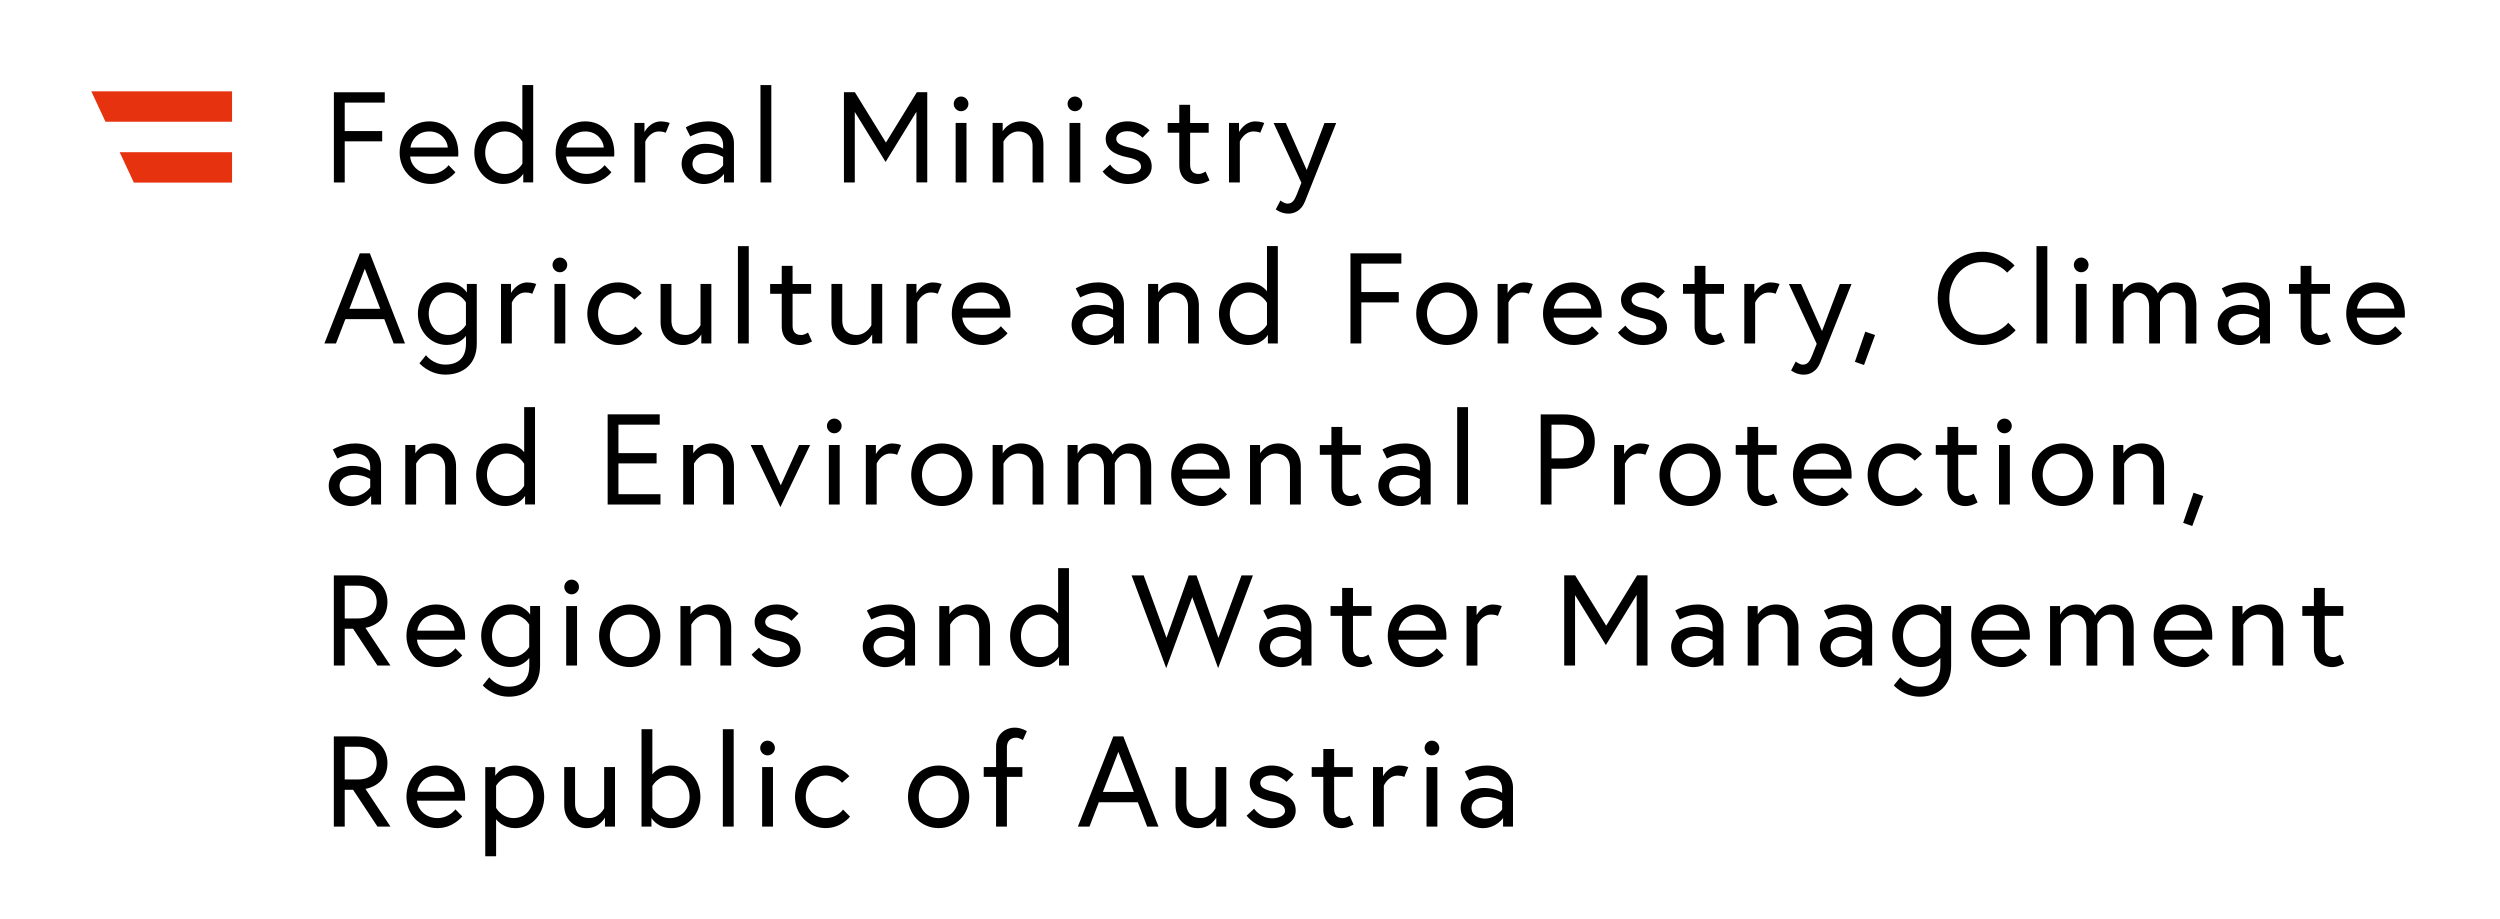 <?xml version="1.0" encoding="UTF-8"?>
<svg id="Ebene_1" xmlns="http://www.w3.org/2000/svg" version="1.1" viewBox="0 0 465.73 171.21">
  <defs>
    <style>
      .st0 {
        fill: #e6320f;
      }
    </style>
  </defs>
  <g>
    <path d="M276.67,152.5c-1.25,0-2.54-.58-2.54-2.02,0-1.15,1.08-2.02,2.81-2.02s2.9.79,2.9.79v1.56s-1.2,1.68-3.17,1.68M277.03,142.61c-2.42,0-4.15,1.13-4.15,1.13l.84,1.68s1.63-.94,3.31-.94c.89,0,2.81.31,2.81,2.62v.6s-1.3-.91-3.34-.91c-2.5,0-4.39,1.54-4.39,3.7,0,2.4,2.14,3.79,4.13,3.79,2.52,0,3.77-1.9,3.77-1.9v1.61h1.85v-7.3c0-2.06-1.56-4.08-4.82-4.08M265.39,139.35c0,.74.62,1.37,1.37,1.37s1.37-.62,1.37-1.37-.62-1.37-1.37-1.37-1.37.62-1.37,1.37M265.75,153.99h2.02v-11.09h-2.02v11.09ZM260.75,142.61c-2.11,0-3.1,1.99-3.1,1.99v-1.7h-1.87v11.09h2.02v-7.63s.79-1.87,2.54-1.87c.84,0,1.27.24,1.27.24l.74-1.82s-.7-.29-1.61-.29M244.36,144.73h2.16v6.07c0,2.45,1.75,3.48,3.34,3.48.65,0,1.34-.14,2.3-.67l-.74-1.66s-.65.46-1.27.46c-1.08,0-1.61-.62-1.61-1.7v-5.98h3.46v-1.82h-3.46v-3.38h-2.02v3.38h-2.16v1.82ZM232.24,151.95s1.63,2.33,4.75,2.33c2.14,0,4.39-1.1,4.39-3.24,0-2.26-1.8-3.05-3.91-3.5-1.82-.38-2.69-.84-2.69-1.68,0-.72.7-1.42,2.11-1.42,1.68,0,2.78,1.22,2.78,1.22l1.32-1.37s-1.49-1.68-4.1-1.68c-2.47,0-4.08,1.58-4.08,3.19,0,2.09,1.68,3.02,4.06,3.5,1.7.34,2.52.82,2.52,1.78,0,.89-1.27,1.37-2.4,1.37-2.18,0-3.36-1.8-3.36-1.8l-1.39,1.3ZM223.17,154.28c2.4,0,3.41-1.99,3.41-1.99v1.7h1.87v-11.09h-2.02v7.68s-.89,1.82-2.76,1.82c-1.49,0-2.66-.82-2.66-2.71v-6.79h-2.02v7.13c0,2.74,1.97,4.25,4.18,4.25M208.34,140.07l2.88,7.46h-5.76l2.88-7.46ZM200.8,153.99h2.16l1.75-4.54h7.25l1.75,4.54h2.11l-6.55-16.8h-1.87l-6.6,16.8ZM183.26,144.73h2.3v9.26h2.02v-9.26h2.88v-1.82h-2.88v-3.7c0-1.08.6-1.78,1.68-1.78.62,0,1.3.43,1.3.43l.74-1.66c-.96-.53-1.68-.65-2.33-.65-1.58,0-3.41,1.18-3.41,3.53v3.82h-2.3v1.82ZM174.86,152.41c-2.23,0-3.7-1.78-3.7-3.96s1.46-3.96,3.7-3.96,3.7,1.78,3.7,3.96-1.46,3.96-3.7,3.96M174.86,142.61c-3.26,0-5.71,2.57-5.71,5.83s2.45,5.83,5.71,5.83,5.71-2.57,5.71-5.83-2.45-5.83-5.71-5.83M157.05,150.82s-1.08,1.58-3.24,1.58-3.7-1.78-3.7-3.96,1.46-3.96,3.7-3.96c1.97,0,3.05,1.34,3.05,1.34l1.37-1.22s-1.58-1.99-4.42-1.99c-3.26,0-5.71,2.59-5.71,5.83s2.45,5.83,5.71,5.83c2.93,0,4.54-2.14,4.54-2.14l-1.3-1.32ZM141.62,139.35c0,.74.62,1.37,1.37,1.37s1.37-.62,1.37-1.37-.62-1.37-1.37-1.37-1.37.62-1.37,1.37M141.98,153.99h2.02v-11.09h-2.02v11.09ZM134.66,153.99h2.02v-18.14h-2.02v18.14ZM121.53,146.41s1.06-1.92,3.26-1.92,3.67,1.78,3.67,3.96-1.42,3.96-3.67,3.96-3.26-1.92-3.26-1.92v-4.08ZM125.11,142.61c-2.45,0-3.58,1.66-3.58,1.66v-8.42h-2.02v18.14h1.85v-1.61s1.08,1.9,3.74,1.9c3,0,5.38-2.57,5.38-5.83s-2.38-5.83-5.38-5.83M109.29,154.28c2.4,0,3.41-1.99,3.41-1.99v1.7h1.87v-11.09h-2.02v7.68s-.89,1.82-2.76,1.82c-1.49,0-2.66-.82-2.66-2.71v-6.79h-2.02v7.13c0,2.74,1.97,4.25,4.18,4.25M92.42,146.38s1.06-1.9,3.26-1.9,3.67,1.78,3.67,3.96-1.42,3.96-3.67,3.96-3.26-1.9-3.26-1.9v-4.13ZM90.4,142.9v16.61h2.02v-6.89c.38.5,1.54,1.66,3.58,1.66,3,0,5.38-2.57,5.38-5.83s-2.38-5.83-5.38-5.83c-2.64,0-3.74,1.9-3.74,1.9v-1.61h-1.85ZM77.73,147.49c.14-1.15,1.13-3,3.53-3,2.23,0,3.36,1.75,3.43,3h-6.96ZM81.26,142.61c-3.34,0-5.54,2.59-5.54,5.83s2.42,5.83,5.78,5.83c2.93,0,4.61-2.18,4.61-2.18l-1.27-1.32s-1.15,1.63-3.34,1.63-3.7-1.56-3.82-3.24h8.95c.02-.26.02-.43.02-.65,0-3.58-2.3-5.9-5.4-5.9M62.2,153.99h2.02v-6.86h1.56l4.54,6.86h2.42l-4.66-7.03c.48-.07,4.1-.82,4.1-4.8,0-3-2.28-4.97-5.62-4.97h-4.37v16.8ZM66.69,145.21h-2.47v-6.1h2.47c2.26,0,3.48,1.2,3.48,3.05s-1.22,3.05-3.48,3.05" />
    <path d="M428.9,114.73h2.16v6.07c0,2.45,1.75,3.48,3.34,3.48.65,0,1.34-.14,2.3-.67l-.74-1.66s-.65.46-1.27.46c-1.08,0-1.61-.62-1.61-1.7v-5.98h3.46v-1.82h-3.46v-3.38h-2.02v3.38h-2.16v1.82ZM421.17,112.61c-2.4,0-3.41,1.85-3.41,1.85v-1.56h-1.87v11.09h2.02v-7.63s.96-1.87,2.76-1.87c1.49,0,2.66.82,2.66,2.71v6.79h2.02v-7.13c0-2.74-1.97-4.25-4.17-4.25M403.22,117.49c.14-1.15,1.13-3,3.53-3,2.23,0,3.36,1.75,3.43,3h-6.96ZM406.74,112.61c-3.34,0-5.54,2.59-5.54,5.83s2.42,5.83,5.78,5.83c2.93,0,4.61-2.18,4.61-2.18l-1.27-1.32s-1.15,1.63-3.34,1.63-3.7-1.56-3.82-3.24h8.95c.02-.26.02-.43.02-.65,0-3.58-2.3-5.9-5.4-5.9M393.62,112.61c-2.42,0-3.31,2.06-3.31,2.06,0,0-.7-2.06-3.46-2.06-2.26,0-3.07,1.92-3.07,1.92v-1.63h-1.87v11.09h2.02v-7.73s.74-1.78,2.38-1.78c1.44,0,2.38.89,2.38,2.69v6.82h2.02v-7.73s.72-1.78,2.38-1.78c1.44,0,2.38.89,2.38,2.69v6.82h2.02v-7.13c0-2.74-1.54-4.25-3.84-4.25M369.23,117.49c.14-1.15,1.13-3,3.53-3,2.23,0,3.36,1.75,3.43,3h-6.96ZM372.76,112.61c-3.34,0-5.54,2.59-5.54,5.83s2.42,5.83,5.78,5.83c2.93,0,4.61-2.18,4.61-2.18l-1.27-1.32s-1.15,1.63-3.34,1.63-3.7-1.56-3.82-3.24h8.95c.02-.26.02-.43.02-.65,0-3.58-2.3-5.9-5.4-5.9M361.46,120.53s-1.06,1.87-3.27,1.87-3.67-1.78-3.67-3.96,1.42-3.96,3.67-3.96,3.27,1.87,3.27,1.87v4.18ZM361.46,124.13c0,2.5-1.46,3.79-3.82,3.79s-3.62-1.75-3.62-1.75l-1.22,1.51s1.8,2.11,4.85,2.11c3.22,0,5.83-1.92,5.83-5.76v-11.14h-1.85v1.61s-1.08-1.9-3.74-1.9c-3,0-5.38,2.57-5.38,5.83s2.38,5.83,5.38,5.83c2.04,0,3.19-1.18,3.58-1.68v1.54ZM343.58,122.5c-1.25,0-2.54-.58-2.54-2.02,0-1.15,1.08-2.02,2.81-2.02s2.9.79,2.9.79v1.56s-1.2,1.68-3.17,1.68M343.94,112.61c-2.42,0-4.15,1.13-4.15,1.13l.84,1.68s1.63-.94,3.31-.94c.89,0,2.81.31,2.81,2.62v.6s-1.3-.91-3.34-.91c-2.5,0-4.39,1.54-4.39,3.7,0,2.4,2.14,3.79,4.13,3.79,2.52,0,3.77-1.9,3.77-1.9v1.61h1.85v-7.3c0-2.06-1.56-4.08-4.82-4.08M330.86,112.61c-2.4,0-3.41,1.85-3.41,1.85v-1.56h-1.87v11.09h2.02v-7.63s.96-1.87,2.76-1.87c1.49,0,2.66.82,2.66,2.71v6.79h2.02v-7.13c0-2.74-1.97-4.25-4.18-4.25M315.88,122.5c-1.25,0-2.54-.58-2.54-2.02,0-1.15,1.08-2.02,2.81-2.02s2.9.79,2.9.79v1.56s-1.2,1.68-3.17,1.68M316.24,112.61c-2.42,0-4.15,1.13-4.15,1.13l.84,1.68s1.63-.94,3.31-.94c.89,0,2.81.31,2.81,2.62v.6s-1.3-.91-3.34-.91c-2.5,0-4.39,1.54-4.39,3.7,0,2.4,2.14,3.79,4.13,3.79,2.52,0,3.77-1.9,3.77-1.9v1.61h1.85v-7.3c0-2.06-1.56-4.08-4.82-4.08M291.4,107.19v16.8h2.02v-13.13l5.74,9.31,5.74-9.34v13.15h2.02v-16.8h-1.94l-5.76,9.38-5.78-9.38h-2.02ZM278.18,112.61c-2.11,0-3.1,1.99-3.1,1.99v-1.7h-1.87v11.09h2.02v-7.63s.79-1.87,2.54-1.87c.84,0,1.27.24,1.27.24l.74-1.82s-.7-.29-1.61-.29M260.54,117.49c.14-1.15,1.13-3,3.53-3,2.23,0,3.36,1.75,3.43,3h-6.96ZM264.07,112.61c-3.34,0-5.54,2.59-5.54,5.83s2.42,5.83,5.78,5.83c2.93,0,4.61-2.18,4.61-2.18l-1.27-1.32s-1.15,1.63-3.34,1.63-3.7-1.56-3.82-3.24h8.95c.02-.26.02-.43.02-.65,0-3.58-2.3-5.9-5.4-5.9M247.87,114.73h2.16v6.07c0,2.45,1.75,3.48,3.34,3.48.65,0,1.34-.14,2.3-.67l-.74-1.66s-.65.46-1.27.46c-1.08,0-1.61-.62-1.61-1.7v-5.98h3.46v-1.82h-3.46v-3.38h-2.02v3.38h-2.16v1.82ZM239.13,122.5c-1.25,0-2.54-.58-2.54-2.02,0-1.15,1.08-2.02,2.81-2.02s2.9.79,2.9.79v1.56s-1.2,1.68-3.17,1.68M239.49,112.61c-2.42,0-4.15,1.13-4.15,1.13l.84,1.68s1.63-.94,3.31-.94c.89,0,2.81.31,2.81,2.62v.6s-1.3-.91-3.34-.91c-2.5,0-4.39,1.54-4.39,3.7,0,2.4,2.14,3.79,4.13,3.79,2.52,0,3.77-1.9,3.77-1.9v1.61h1.85v-7.3c0-2.06-1.56-4.08-4.82-4.08M233.42,107.19h-2.14l-4.3,11.64-4.08-11.64h-1.46l-4.13,11.64-4.25-11.64h-2.26l6.46,17.28,4.85-13.22,4.82,13.22,6.48-17.28ZM197.13,120.49s-1.06,1.92-3.26,1.92-3.67-1.78-3.67-3.96,1.46-3.96,3.67-3.96,3.26,1.92,3.26,1.92v4.08ZM193.55,112.61c-3,0-5.38,2.57-5.38,5.83s2.38,5.83,5.38,5.83c2.66,0,3.74-1.9,3.74-1.9v1.61h1.85v-18.14h-2.02v8.42s-1.13-1.66-3.58-1.66M180.26,112.61c-2.4,0-3.41,1.85-3.41,1.85v-1.56h-1.87v11.09h2.02v-7.63s.96-1.87,2.76-1.87c1.49,0,2.66.82,2.66,2.71v6.79h2.02v-7.13c0-2.74-1.97-4.25-4.18-4.25M165.28,122.5c-1.25,0-2.54-.58-2.54-2.02,0-1.15,1.08-2.02,2.81-2.02s2.9.79,2.9.79v1.56s-1.2,1.68-3.17,1.68M165.64,112.61c-2.42,0-4.15,1.13-4.15,1.13l.84,1.68s1.63-.94,3.31-.94c.89,0,2.81.31,2.81,2.62v.6s-1.3-.91-3.34-.91c-2.5,0-4.39,1.54-4.39,3.7,0,2.4,2.14,3.79,4.13,3.79,2.52,0,3.77-1.9,3.77-1.9v1.61h1.85v-7.3c0-2.06-1.56-4.08-4.82-4.08M140.01,121.95s1.63,2.33,4.75,2.33c2.14,0,4.39-1.1,4.39-3.24,0-2.26-1.8-3.05-3.91-3.5-1.82-.38-2.69-.84-2.69-1.68,0-.72.7-1.42,2.11-1.42,1.68,0,2.78,1.22,2.78,1.22l1.32-1.37s-1.49-1.68-4.1-1.68c-2.47,0-4.08,1.58-4.08,3.19,0,2.09,1.68,3.02,4.06,3.5,1.7.34,2.52.82,2.52,1.78,0,.89-1.27,1.37-2.4,1.37-2.18,0-3.36-1.8-3.36-1.8l-1.39,1.3ZM132.04,112.61c-2.4,0-3.41,1.85-3.41,1.85v-1.56h-1.87v11.09h2.02v-7.63s.96-1.87,2.76-1.87c1.49,0,2.66.82,2.66,2.71v6.79h2.02v-7.13c0-2.74-1.97-4.25-4.18-4.25M117.31,122.41c-2.23,0-3.7-1.78-3.7-3.96s1.46-3.96,3.7-3.96,3.7,1.78,3.7,3.96-1.46,3.96-3.7,3.96M117.31,112.61c-3.26,0-5.71,2.57-5.71,5.83s2.45,5.83,5.71,5.83,5.71-2.57,5.71-5.83-2.45-5.83-5.71-5.83M105.12,109.35c0,.74.62,1.37,1.37,1.37s1.37-.62,1.37-1.37-.62-1.37-1.37-1.37-1.37.62-1.37,1.37M105.48,123.99h2.02v-11.09h-2.02v11.09ZM98.59,120.53s-1.06,1.87-3.26,1.87-3.67-1.78-3.67-3.96,1.42-3.96,3.67-3.96,3.26,1.87,3.26,1.87v4.18ZM98.59,124.13c0,2.5-1.46,3.79-3.82,3.79s-3.62-1.75-3.62-1.75l-1.22,1.51s1.8,2.11,4.85,2.11c3.22,0,5.83-1.92,5.83-5.76v-11.14h-1.85v1.61s-1.08-1.9-3.74-1.9c-3,0-5.38,2.57-5.38,5.83s2.38,5.83,5.38,5.83c2.04,0,3.19-1.18,3.58-1.68v1.54ZM77.73,117.49c.14-1.15,1.13-3,3.53-3,2.23,0,3.36,1.75,3.43,3h-6.96ZM81.26,112.61c-3.34,0-5.54,2.59-5.54,5.83s2.42,5.83,5.78,5.83c2.93,0,4.61-2.18,4.61-2.18l-1.27-1.32s-1.15,1.63-3.34,1.63-3.7-1.56-3.82-3.24h8.95c.02-.26.02-.43.02-.65,0-3.58-2.3-5.9-5.4-5.9M62.2,123.99h2.02v-6.86h1.56l4.54,6.86h2.42l-4.66-7.03c.48-.07,4.1-.82,4.1-4.8,0-3-2.28-4.97-5.62-4.97h-4.37v16.8ZM66.69,115.21h-2.47v-6.1h2.47c2.26,0,3.48,1.2,3.48,3.05s-1.22,3.05-3.48,3.05" />
    <path d="M406.7,97.4l1.7.6,2.06-5.59-1.82-.62-1.94,5.62ZM398.97,82.61c-2.4,0-3.41,1.85-3.41,1.85v-1.56h-1.87v11.09h2.02v-7.63s.96-1.87,2.76-1.87c1.49,0,2.66.82,2.66,2.71v6.79h2.02v-7.13c0-2.74-1.97-4.25-4.18-4.25M384.23,92.41c-2.23,0-3.7-1.78-3.7-3.96s1.46-3.96,3.7-3.96,3.7,1.78,3.7,3.96-1.46,3.96-3.7,3.96M384.23,82.61c-3.26,0-5.71,2.57-5.71,5.83s2.45,5.83,5.71,5.83,5.71-2.57,5.71-5.83-2.45-5.83-5.71-5.83M372.04,79.35c0,.74.62,1.37,1.37,1.37s1.37-.62,1.37-1.37-.62-1.37-1.37-1.37-1.37.62-1.37,1.37M372.4,93.99h2.02v-11.09h-2.02v11.09ZM360.62,84.73h2.16v6.07c0,2.45,1.75,3.48,3.34,3.48.65,0,1.34-.14,2.3-.67l-.74-1.66s-.65.46-1.27.46c-1.08,0-1.61-.62-1.61-1.7v-5.98h3.46v-1.82h-3.46v-3.38h-2.02v3.38h-2.16v1.82ZM356.87,90.82s-1.08,1.58-3.24,1.58-3.7-1.78-3.7-3.96,1.46-3.96,3.7-3.96c1.97,0,3.05,1.34,3.05,1.34l1.37-1.22s-1.58-1.99-4.42-1.99c-3.26,0-5.71,2.59-5.71,5.83s2.45,5.83,5.71,5.83c2.93,0,4.54-2.14,4.54-2.14l-1.3-1.32ZM336.02,87.49c.14-1.15,1.13-3,3.53-3,2.23,0,3.36,1.75,3.43,3h-6.96ZM339.55,82.61c-3.34,0-5.54,2.59-5.54,5.83s2.42,5.83,5.78,5.83c2.93,0,4.61-2.18,4.61-2.18l-1.27-1.32s-1.15,1.63-3.34,1.63-3.7-1.56-3.82-3.24h8.95c.02-.26.02-.43.02-.65,0-3.58-2.3-5.9-5.4-5.9M323.35,84.73h2.16v6.07c0,2.45,1.75,3.48,3.34,3.48.65,0,1.34-.14,2.3-.67l-.74-1.66s-.65.46-1.27.46c-1.08,0-1.61-.62-1.61-1.7v-5.98h3.46v-1.82h-3.46v-3.38h-2.02v3.38h-2.16v1.82ZM314.85,92.41c-2.23,0-3.7-1.78-3.7-3.96s1.46-3.96,3.7-3.96,3.7,1.78,3.7,3.96-1.46,3.96-3.7,3.96M314.85,82.61c-3.26,0-5.71,2.57-5.71,5.83s2.45,5.83,5.71,5.83,5.71-2.57,5.71-5.83-2.45-5.83-5.71-5.83M305.66,82.61c-2.11,0-3.1,1.99-3.1,1.99v-1.7h-1.87v11.09h2.02v-7.63s.79-1.87,2.54-1.87c.84,0,1.27.24,1.27.24l.74-1.82s-.7-.29-1.61-.29M289.03,85.4v-6.29h2.21c2.28,0,3.84,1.01,3.84,3.14s-1.56,3.14-3.84,3.14h-2.21ZM287.01,93.99h2.02v-6.67h2.33c3.5,0,5.74-1.85,5.74-5.06s-2.23-5.06-5.74-5.06h-4.34v16.8ZM271.46,93.99h2.02v-18.14h-2.02v18.14ZM261.33,92.5c-1.25,0-2.54-.58-2.54-2.02,0-1.15,1.08-2.02,2.81-2.02s2.9.79,2.9.79v1.56s-1.2,1.68-3.17,1.68M261.69,82.61c-2.42,0-4.15,1.13-4.15,1.13l.84,1.68s1.63-.94,3.31-.94c.89,0,2.81.31,2.81,2.62v.6s-1.3-.91-3.34-.91c-2.5,0-4.39,1.54-4.39,3.7,0,2.4,2.14,3.79,4.13,3.79,2.52,0,3.77-1.9,3.77-1.9v1.61h1.85v-7.3c0-2.06-1.56-4.08-4.82-4.08M245.87,84.73h2.16v6.07c0,2.45,1.75,3.48,3.34,3.48.65,0,1.34-.14,2.3-.67l-.74-1.66s-.65.46-1.27.46c-1.08,0-1.61-.62-1.61-1.7v-5.98h3.46v-1.82h-3.46v-3.38h-2.02v3.38h-2.16v1.82ZM238.15,82.61c-2.4,0-3.41,1.85-3.41,1.85v-1.56h-1.87v11.09h2.02v-7.63s.96-1.87,2.76-1.87c1.49,0,2.66.82,2.66,2.71v6.79h2.02v-7.13c0-2.74-1.97-4.25-4.18-4.25M220.19,87.49c.14-1.15,1.13-3,3.53-3,2.23,0,3.36,1.75,3.43,3h-6.96ZM223.72,82.61c-3.34,0-5.54,2.59-5.54,5.83s2.42,5.83,5.78,5.83c2.93,0,4.61-2.18,4.61-2.18l-1.27-1.32s-1.15,1.63-3.34,1.63-3.7-1.56-3.82-3.24h8.95c.02-.26.02-.43.02-.65,0-3.58-2.3-5.9-5.4-5.9M210.59,82.61c-2.42,0-3.31,2.06-3.31,2.06,0,0-.7-2.06-3.46-2.06-2.26,0-3.07,1.92-3.07,1.92v-1.63h-1.87v11.09h2.02v-7.73s.74-1.78,2.38-1.78c1.44,0,2.38.89,2.38,2.69v6.82h2.02v-7.73s.72-1.78,2.38-1.78c1.44,0,2.38.89,2.38,2.69v6.82h2.02v-7.13c0-2.74-1.54-4.25-3.84-4.25M190.2,82.61c-2.4,0-3.41,1.85-3.41,1.85v-1.56h-1.87v11.09h2.02v-7.63s.96-1.87,2.76-1.87c1.49,0,2.66.82,2.66,2.71v6.79h2.02v-7.13c0-2.74-1.97-4.25-4.18-4.25M175.46,92.41c-2.23,0-3.7-1.78-3.7-3.96s1.46-3.96,3.7-3.96,3.7,1.78,3.7,3.96-1.46,3.96-3.7,3.96M175.46,82.61c-3.26,0-5.71,2.57-5.71,5.83s2.45,5.83,5.71,5.83,5.71-2.57,5.71-5.83-2.45-5.83-5.71-5.83M166.27,82.61c-2.11,0-3.1,1.99-3.1,1.99v-1.7h-1.87v11.09h2.02v-7.63s.79-1.87,2.54-1.87c.84,0,1.27.24,1.27.24l.74-1.82s-.7-.29-1.61-.29M154.05,79.35c0,.74.62,1.37,1.37,1.37s1.37-.62,1.37-1.37-.62-1.37-1.37-1.37-1.37.62-1.37,1.37M154.41,93.99h2.02v-11.09h-2.02v11.09ZM139.84,82.9l5.54,11.57,5.54-11.57h-2.06l-3.41,7.51-3.41-7.51h-2.21ZM132.55,82.61c-2.4,0-3.41,1.85-3.41,1.85v-1.56h-1.87v11.09h2.02v-7.63s.96-1.87,2.76-1.87c1.49,0,2.66.82,2.66,2.71v6.79h2.02v-7.13c0-2.74-1.97-4.25-4.18-4.25M115.22,79.11h7.68v-1.92h-9.7v16.8h9.84v-1.92h-7.83v-5.74h7.11v-1.92h-7.11v-5.3ZM97.65,90.49s-1.06,1.92-3.26,1.92-3.67-1.78-3.67-3.96,1.46-3.96,3.67-3.96,3.26,1.92,3.26,1.92v4.08ZM94.08,82.61c-3,0-5.38,2.57-5.38,5.83s2.38,5.83,5.38,5.83c2.66,0,3.74-1.9,3.74-1.9v1.61h1.85v-18.14h-2.02v8.42s-1.13-1.66-3.58-1.66M80.78,82.61c-2.4,0-3.41,1.85-3.41,1.85v-1.56h-1.87v11.09h2.02v-7.63s.96-1.87,2.76-1.87c1.49,0,2.66.82,2.66,2.71v6.79h2.02v-7.13c0-2.74-1.97-4.25-4.18-4.25M65.8,92.5c-1.25,0-2.54-.58-2.54-2.02,0-1.15,1.08-2.02,2.81-2.02s2.9.79,2.9.79v1.56s-1.2,1.68-3.17,1.68M66.16,82.61c-2.42,0-4.15,1.13-4.15,1.13l.84,1.68s1.63-.94,3.31-.94c.89,0,2.81.31,2.81,2.62v.6s-1.3-.91-3.34-.91c-2.5,0-4.39,1.54-4.39,3.7,0,2.4,2.14,3.79,4.13,3.79,2.52,0,3.77-1.9,3.77-1.9v1.61h1.85v-7.3c0-2.06-1.56-4.08-4.82-4.08" />
    <path d="M439.1,57.49c.14-1.15,1.13-3,3.53-3,2.23,0,3.36,1.75,3.43,3h-6.96ZM442.62,52.61c-3.34,0-5.54,2.59-5.54,5.83s2.42,5.83,5.78,5.83c2.93,0,4.61-2.18,4.61-2.18l-1.27-1.32s-1.15,1.63-3.34,1.63-3.7-1.56-3.82-3.24h8.95c.02-.26.02-.43.02-.65,0-3.58-2.3-5.9-5.4-5.9M426.42,54.73h2.16v6.07c0,2.45,1.75,3.48,3.34,3.48.65,0,1.34-.14,2.3-.67l-.74-1.66s-.65.46-1.27.46c-1.08,0-1.61-.62-1.61-1.7v-5.98h3.46v-1.82h-3.46v-3.38h-2.02v3.38h-2.16v1.82ZM417.69,62.5c-1.25,0-2.54-.58-2.54-2.02,0-1.15,1.08-2.02,2.81-2.02s2.9.79,2.9.79v1.56s-1.2,1.68-3.17,1.68M418.05,52.61c-2.42,0-4.15,1.13-4.15,1.13l.84,1.68s1.63-.94,3.31-.94c.89,0,2.81.31,2.81,2.62v.6s-1.3-.91-3.34-.91c-2.5,0-4.39,1.54-4.39,3.7,0,2.4,2.14,3.79,4.13,3.79,2.52,0,3.77-1.9,3.77-1.9v1.61h1.85v-7.3c0-2.06-1.56-4.08-4.82-4.08M405.3,52.61c-2.42,0-3.31,2.06-3.31,2.06,0,0-.7-2.06-3.46-2.06-2.26,0-3.07,1.92-3.07,1.92v-1.63h-1.87v11.09h2.02v-7.73s.74-1.78,2.38-1.78c1.44,0,2.38.89,2.38,2.69v6.82h2.02v-7.73s.72-1.78,2.38-1.78c1.44,0,2.38.89,2.38,2.69v6.82h2.02v-7.13c0-2.74-1.54-4.25-3.84-4.25M386.34,49.35c0,.74.62,1.37,1.37,1.37s1.37-.62,1.37-1.37-.62-1.37-1.37-1.37-1.37.62-1.37,1.37M386.7,63.99h2.02v-11.09h-2.02v11.09ZM379.38,63.99h2.02v-18.14h-2.02v18.14ZM375.3,49.47s-2.09-2.57-6.02-2.57c-4.85,0-8.3,3.84-8.3,8.69s3.46,8.69,8.3,8.69c3.94,0,6.22-2.76,6.22-2.76l-1.37-1.39s-1.8,2.23-4.85,2.23c-3.65,0-6.14-3.19-6.14-6.77s2.5-6.77,6.14-6.77c3.07,0,4.63,1.97,4.63,1.97l1.39-1.32ZM345.55,67.4l1.7.6,2.06-5.59-1.82-.62-1.94,5.62ZM333.67,69.01s.98.79,2.35.79c1.18,0,2.42-.62,3.07-2.23.26-.65,5.83-14.66,5.83-14.66h-2.18l-3.31,8.76-3.89-8.76h-2.28l5.18,11.14-.86,2.18c-.43,1.08-.84,1.7-1.73,1.7-.62,0-1.32-.58-1.32-.58l-.86,1.66ZM329.92,52.61c-2.11,0-3.1,1.99-3.1,1.99v-1.7h-1.87v11.09h2.02v-7.63s.79-1.87,2.54-1.87c.84,0,1.27.24,1.27.24l.74-1.82s-.7-.29-1.61-.29M313.53,54.73h2.16v6.07c0,2.45,1.75,3.48,3.34,3.48.65,0,1.34-.14,2.3-.67l-.74-1.66s-.65.46-1.27.46c-1.08,0-1.61-.62-1.61-1.7v-5.98h3.46v-1.82h-3.46v-3.38h-2.02v3.38h-2.16v1.82ZM301.41,61.95s1.63,2.33,4.75,2.33c2.14,0,4.39-1.1,4.39-3.24,0-2.26-1.8-3.05-3.91-3.5-1.82-.38-2.69-.84-2.69-1.68,0-.72.7-1.42,2.11-1.42,1.68,0,2.78,1.22,2.78,1.22l1.32-1.37s-1.49-1.68-4.1-1.68c-2.47,0-4.08,1.58-4.08,3.19,0,2.09,1.68,3.02,4.06,3.5,1.7.34,2.52.82,2.52,1.78,0,.89-1.27,1.37-2.4,1.37-2.18,0-3.36-1.8-3.36-1.8l-1.39,1.3ZM289.46,57.49c.14-1.15,1.13-3,3.53-3,2.23,0,3.36,1.75,3.43,3h-6.96ZM292.99,52.61c-3.34,0-5.54,2.59-5.54,5.83s2.42,5.83,5.78,5.83c2.93,0,4.61-2.18,4.61-2.18l-1.27-1.32s-1.15,1.63-3.34,1.63-3.7-1.56-3.82-3.24h8.95c.02-.26.02-.43.02-.65,0-3.58-2.3-5.9-5.4-5.9M283.96,52.61c-2.11,0-3.1,1.99-3.1,1.99v-1.7h-1.87v11.09h2.02v-7.63s.79-1.87,2.54-1.87c.84,0,1.27.24,1.27.24l.74-1.82s-.7-.29-1.61-.29M269.54,62.41c-2.23,0-3.7-1.78-3.7-3.96s1.46-3.96,3.7-3.96,3.7,1.78,3.7,3.96-1.46,3.96-3.7,3.96M269.54,52.61c-3.26,0-5.71,2.57-5.71,5.83s2.45,5.83,5.71,5.83,5.71-2.57,5.71-5.83-2.45-5.83-5.71-5.83M253.6,49.11h7.46v-1.92h-9.48v16.8h2.02v-7.66h6.98v-1.92h-6.98v-5.3ZM236.03,60.49s-1.06,1.92-3.26,1.92-3.67-1.78-3.67-3.96,1.46-3.96,3.67-3.96,3.26,1.92,3.26,1.92v4.08ZM232.46,52.61c-3,0-5.38,2.57-5.38,5.83s2.38,5.83,5.38,5.83c2.66,0,3.74-1.9,3.74-1.9v1.61h1.85v-18.14h-2.02v8.42s-1.13-1.66-3.58-1.66M219.16,52.61c-2.4,0-3.41,1.85-3.41,1.85v-1.56h-1.87v11.09h2.02v-7.63s.96-1.87,2.76-1.87c1.49,0,2.66.82,2.66,2.71v6.79h2.02v-7.13c0-2.74-1.97-4.25-4.18-4.25M204.19,62.5c-1.25,0-2.54-.58-2.54-2.02,0-1.15,1.08-2.02,2.81-2.02s2.9.79,2.9.79v1.56s-1.2,1.68-3.17,1.68M204.55,52.61c-2.42,0-4.15,1.13-4.15,1.13l.84,1.68s1.63-.94,3.31-.94c.89,0,2.81.31,2.81,2.62v.6s-1.3-.91-3.34-.91c-2.5,0-4.39,1.54-4.39,3.7,0,2.4,2.14,3.79,4.13,3.79,2.52,0,3.77-1.9,3.77-1.9v1.61h1.85v-7.3c0-2.06-1.56-4.08-4.82-4.08M179.32,57.49c.14-1.15,1.13-3,3.53-3,2.23,0,3.36,1.75,3.43,3h-6.96ZM182.85,52.61c-3.34,0-5.54,2.59-5.54,5.83s2.42,5.83,5.78,5.83c2.93,0,4.61-2.18,4.61-2.18l-1.27-1.32s-1.15,1.63-3.34,1.63-3.7-1.56-3.82-3.24h8.95c.02-.26.02-.43.02-.65,0-3.58-2.3-5.9-5.4-5.9M173.83,52.61c-2.11,0-3.1,1.99-3.1,1.99v-1.7h-1.87v11.09h2.02v-7.63s.79-1.87,2.54-1.87c.84,0,1.27.24,1.27.24l.74-1.82s-.7-.29-1.61-.29M159.07,64.28c2.4,0,3.41-1.99,3.41-1.99v1.7h1.87v-11.09h-2.02v7.68s-.89,1.82-2.76,1.82c-1.49,0-2.66-.82-2.66-2.71v-6.79h-2.02v7.13c0,2.74,1.97,4.25,4.18,4.25M143.47,54.73h2.16v6.07c0,2.45,1.75,3.48,3.34,3.48.65,0,1.34-.14,2.3-.67l-.74-1.66s-.65.46-1.27.46c-1.08,0-1.61-.62-1.61-1.7v-5.98h3.46v-1.82h-3.46v-3.38h-2.02v3.38h-2.16v1.82ZM137.47,63.99h2.02v-18.14h-2.02v18.14ZM127.24,64.28c2.4,0,3.41-1.99,3.41-1.99v1.7h1.87v-11.09h-2.02v7.68s-.89,1.82-2.76,1.82c-1.49,0-2.66-.82-2.66-2.71v-6.79h-2.02v7.13c0,2.74,1.97,4.25,4.18,4.25M118.36,60.82s-1.08,1.58-3.24,1.58-3.7-1.78-3.7-3.96,1.46-3.96,3.7-3.96c1.97,0,3.05,1.34,3.05,1.34l1.37-1.22s-1.58-1.99-4.42-1.99c-3.26,0-5.71,2.59-5.71,5.83s2.45,5.83,5.71,5.83c2.93,0,4.54-2.14,4.54-2.14l-1.3-1.32ZM102.93,49.35c0,.74.62,1.37,1.37,1.37s1.37-.62,1.37-1.37-.62-1.37-1.37-1.37-1.37.62-1.37,1.37M103.29,63.99h2.02v-11.09h-2.02v11.09ZM98.3,52.61c-2.11,0-3.1,1.99-3.1,1.99v-1.7h-1.87v11.09h2.02v-7.63s.79-1.87,2.54-1.87c.84,0,1.27.24,1.27.24l.74-1.82s-.7-.29-1.61-.29M86.8,60.53s-1.06,1.87-3.26,1.87-3.67-1.78-3.67-3.96,1.42-3.96,3.67-3.96,3.26,1.87,3.26,1.87v4.18ZM86.8,64.13c0,2.5-1.46,3.79-3.82,3.79s-3.62-1.75-3.62-1.75l-1.22,1.51s1.8,2.11,4.85,2.11c3.22,0,5.83-1.92,5.83-5.76v-11.14h-1.85v1.61s-1.08-1.9-3.74-1.9c-3,0-5.38,2.57-5.38,5.83s2.38,5.83,5.38,5.83c2.04,0,3.19-1.18,3.58-1.68v1.54ZM67.96,50.07l2.88,7.46h-5.76l2.88-7.46ZM60.43,63.99h2.16l1.75-4.54h7.25l1.75,4.54h2.11l-6.55-16.8h-1.87l-6.6,16.8Z" />
    <path d="M237.67,39.01s.98.79,2.35.79c1.18,0,2.42-.62,3.07-2.23.26-.65,5.83-14.66,5.83-14.66h-2.18l-3.31,8.76-3.89-8.76h-2.28l5.18,11.14-.86,2.18c-.43,1.08-.84,1.7-1.73,1.7-.62,0-1.32-.58-1.32-.58l-.86,1.66ZM233.92,22.61c-2.11,0-3.1,1.99-3.1,1.99v-1.7h-1.87v11.09h2.02v-7.63s.79-1.87,2.54-1.87c.84,0,1.27.24,1.27.24l.74-1.82s-.7-.29-1.61-.29M217.53,24.73h2.16v6.07c0,2.45,1.75,3.48,3.34,3.48.65,0,1.34-.14,2.3-.67l-.74-1.66s-.65.46-1.27.46c-1.08,0-1.61-.62-1.61-1.7v-5.98h3.46v-1.82h-3.46v-3.38h-2.02v3.38h-2.16v1.82ZM205.41,31.95s1.63,2.33,4.75,2.33c2.14,0,4.39-1.1,4.39-3.24,0-2.26-1.8-3.05-3.91-3.5-1.82-.38-2.69-.84-2.69-1.68,0-.72.7-1.42,2.11-1.42,1.68,0,2.78,1.22,2.78,1.22l1.32-1.37s-1.49-1.68-4.1-1.68c-2.47,0-4.08,1.58-4.08,3.19,0,2.09,1.68,3.02,4.06,3.5,1.7.34,2.52.82,2.52,1.78,0,.89-1.27,1.37-2.4,1.37-2.18,0-3.36-1.8-3.36-1.8l-1.39,1.3ZM198.88,19.35c0,.74.62,1.37,1.37,1.37s1.37-.62,1.37-1.37-.62-1.37-1.37-1.37-1.37.62-1.37,1.37M199.24,33.99h2.02v-11.09h-2.02v11.09ZM190.2,22.61c-2.4,0-3.41,1.85-3.41,1.85v-1.56h-1.87v11.09h2.02v-7.63s.96-1.87,2.76-1.87c1.49,0,2.66.82,2.66,2.71v6.79h2.02v-7.13c0-2.74-1.97-4.25-4.18-4.25M177.67,19.35c0,.74.62,1.37,1.37,1.37s1.37-.62,1.37-1.37-.62-1.37-1.37-1.37-1.37.62-1.37,1.37M178.03,33.99h2.02v-11.09h-2.02v11.09ZM157.22,17.19v16.8h2.02v-13.13l5.74,9.31,5.74-9.34v13.15h2.02v-16.8h-1.94l-5.76,9.38-5.78-9.38h-2.02ZM141.67,33.99h2.02V15.85h-2.02v18.14ZM131.54,32.5c-1.25,0-2.54-.58-2.54-2.02,0-1.15,1.08-2.02,2.81-2.02s2.9.79,2.9.79v1.56s-1.2,1.68-3.17,1.68M131.9,22.61c-2.42,0-4.15,1.13-4.15,1.13l.84,1.68s1.63-.94,3.31-.94c.89,0,2.81.31,2.81,2.62v.6s-1.3-.91-3.34-.91c-2.5,0-4.39,1.54-4.39,3.7,0,2.4,2.14,3.79,4.13,3.79,2.52,0,3.77-1.9,3.77-1.9v1.61h1.85v-7.3c0-2.06-1.56-4.08-4.82-4.08M123.16,22.61c-2.11,0-3.1,1.99-3.1,1.99v-1.7h-1.87v11.09h2.02v-7.63s.79-1.87,2.54-1.87c.84,0,1.27.24,1.27.24l.74-1.82s-.7-.29-1.61-.29M105.52,27.49c.14-1.15,1.13-3,3.53-3,2.23,0,3.36,1.75,3.43,3h-6.96ZM109.05,22.61c-3.34,0-5.54,2.59-5.54,5.83s2.42,5.83,5.78,5.83c2.93,0,4.61-2.18,4.61-2.18l-1.27-1.32s-1.15,1.63-3.34,1.63-3.7-1.56-3.82-3.24h8.95c.02-.26.02-.43.02-.65,0-3.58-2.3-5.9-5.4-5.9M97.32,30.49s-1.06,1.92-3.26,1.92-3.67-1.78-3.67-3.96,1.46-3.96,3.67-3.96,3.26,1.92,3.26,1.92v4.08ZM93.74,22.61c-3,0-5.38,2.57-5.38,5.83s2.38,5.83,5.38,5.83c2.66,0,3.74-1.9,3.74-1.9v1.61h1.85V15.85h-2.02v8.42s-1.13-1.66-3.58-1.66M76.46,27.49c.14-1.15,1.13-3,3.53-3,2.23,0,3.36,1.75,3.43,3h-6.96ZM79.99,22.61c-3.34,0-5.54,2.59-5.54,5.83s2.42,5.83,5.78,5.83c2.93,0,4.61-2.18,4.61-2.18l-1.27-1.32s-1.15,1.63-3.34,1.63-3.7-1.56-3.82-3.24h8.95c.02-.26.02-.43.02-.65,0-3.58-2.3-5.9-5.4-5.9M64.22,19.11h7.46v-1.92h-9.48v16.8h2.02v-7.66h6.98v-1.92h-6.98v-5.3Z" />
  </g>
  <polygon class="st0" points="43.23 22.68 43.23 17.01 17.01 17.01 19.65 22.68 43.23 22.68" />
  <polygon class="st0" points="24.94 34.02 43.23 34.02 43.23 28.35 22.29 28.35 24.94 34.02" />
</svg>